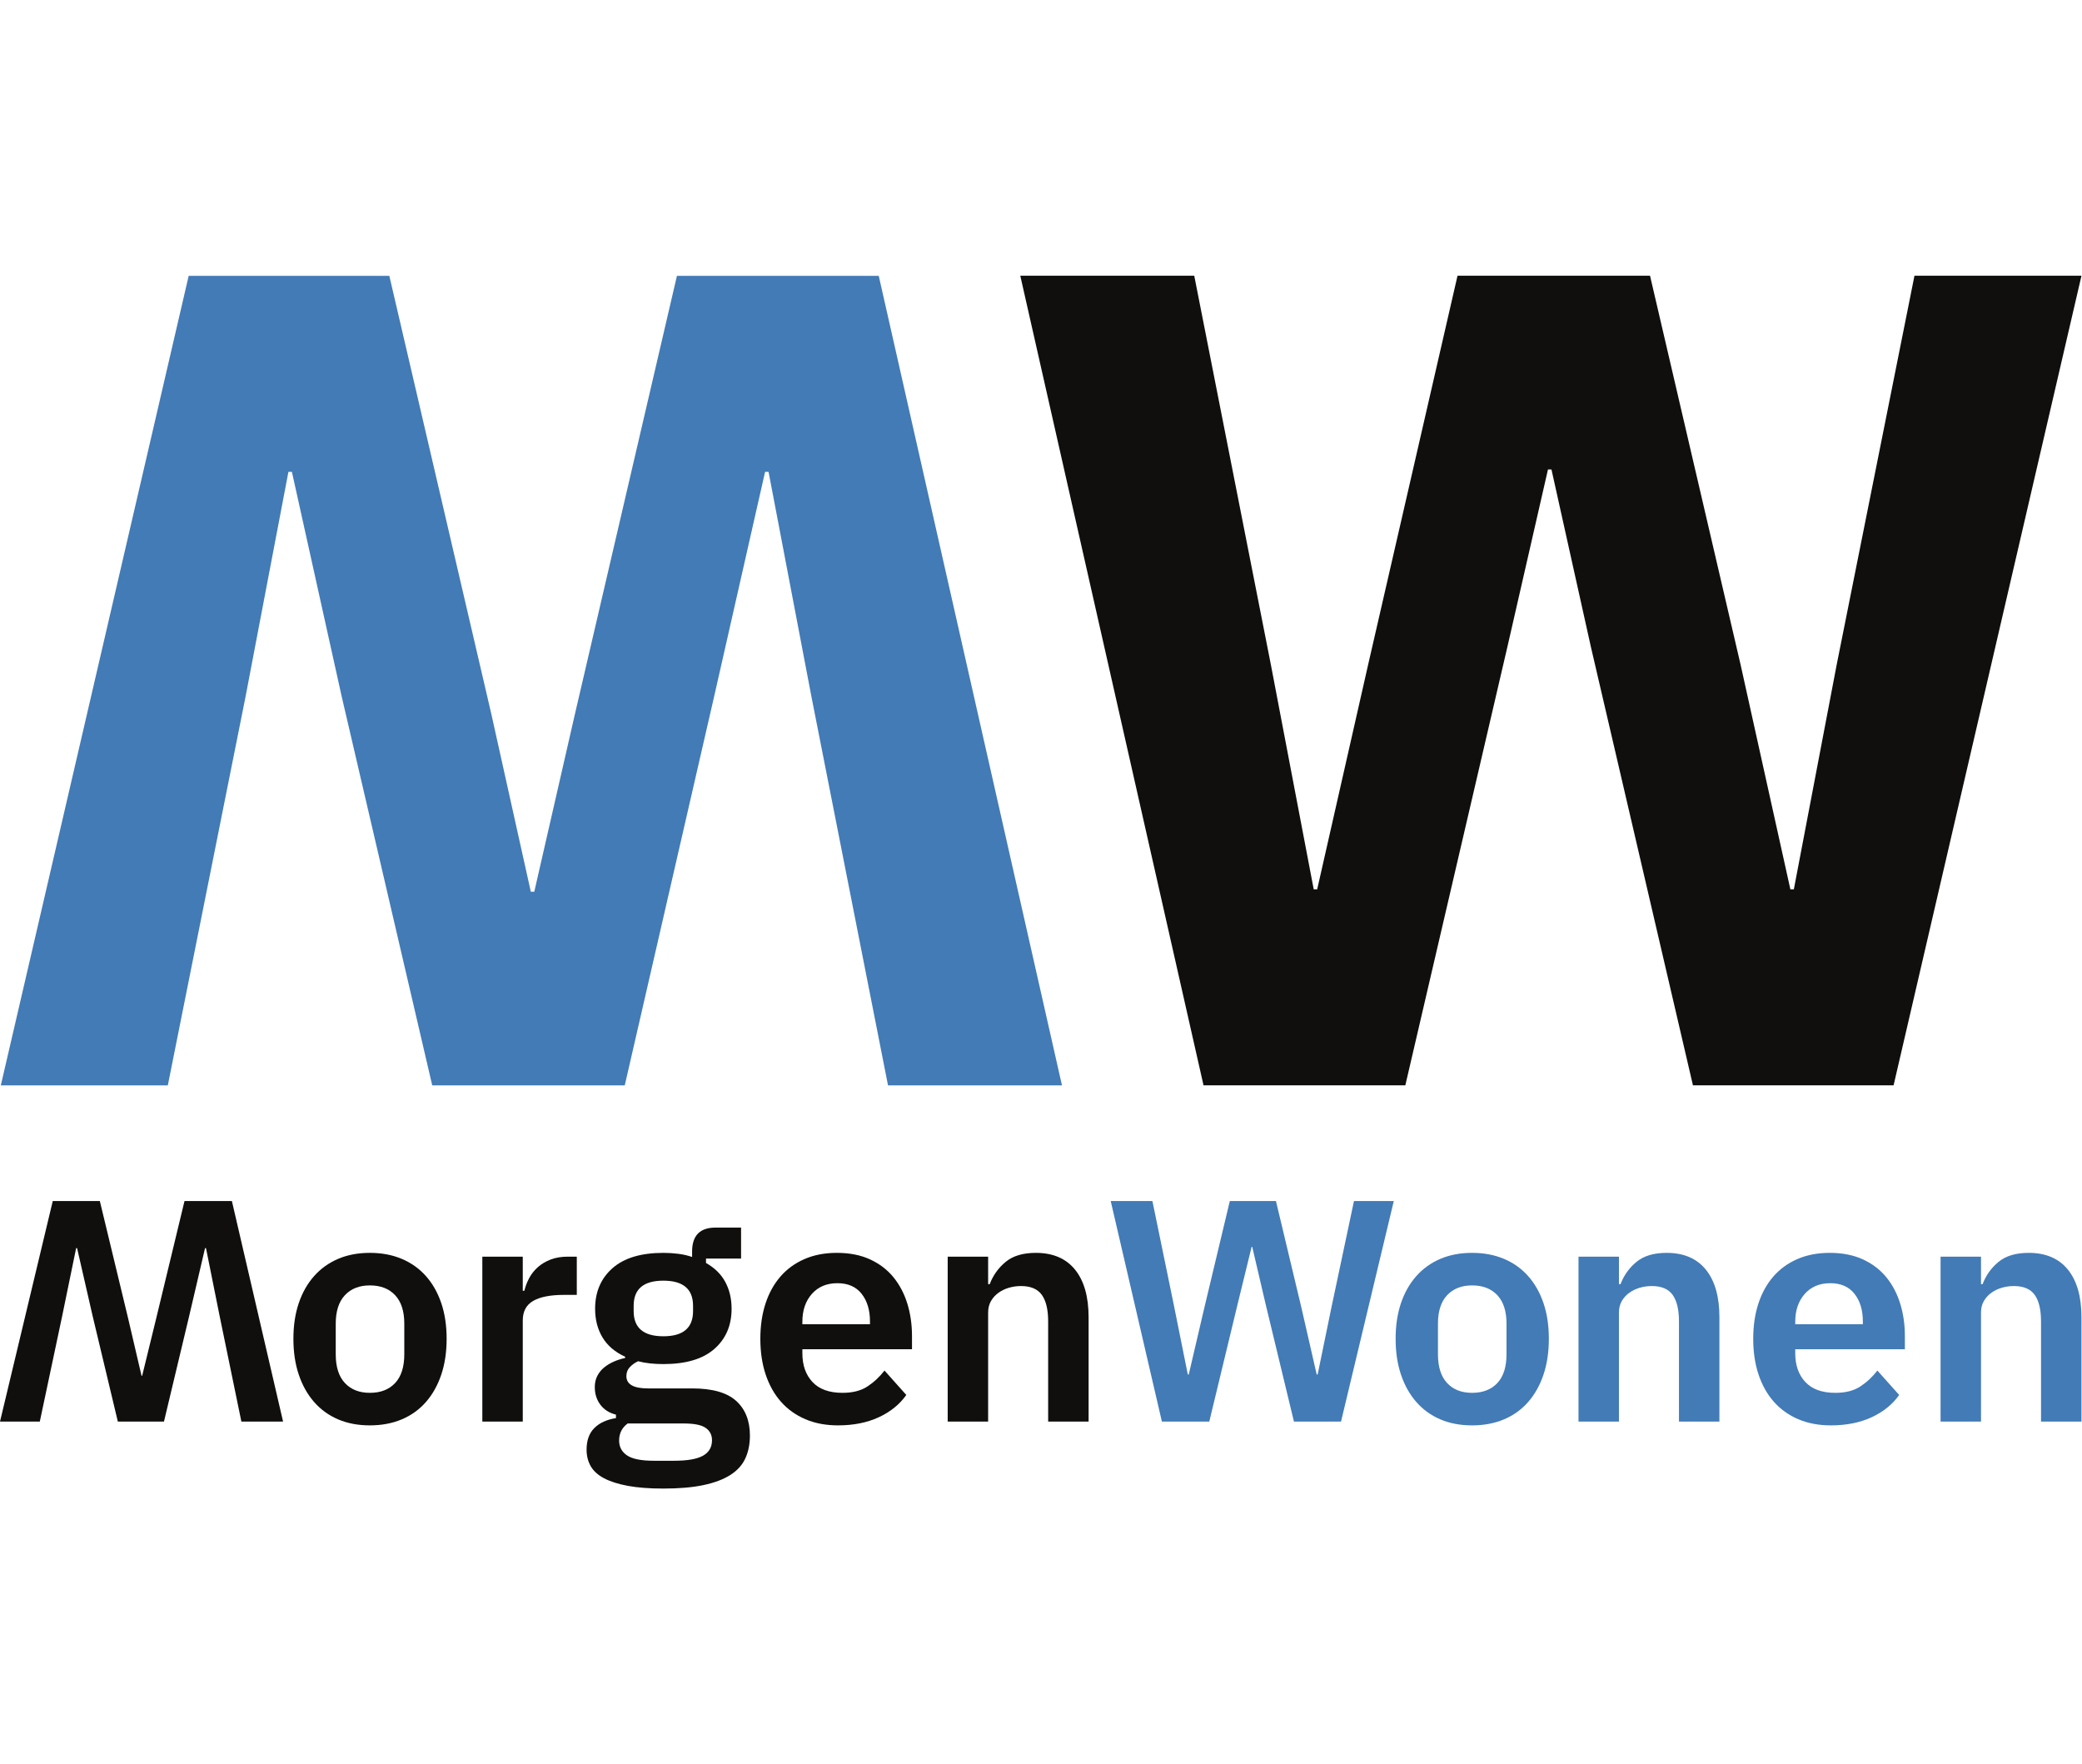 <?xml version="1.0" encoding="UTF-8" standalone="no"?>
<!-- Created with Inkscape (http://www.inkscape.org/) -->

<svg
        version="1.1"
        id="svg2"
        width="72"
        height="61"
        viewBox="0 0 463.04 269.773"
        sodipodi:docname="MorgenWonen RGB.eps"
        xmlns:inkscape="http://www.inkscape.org/namespaces/inkscape"
        xmlns:sodipodi="http://sodipodi.sourceforge.net/DTD/sodipodi-0.dtd"
        xmlns="http://www.w3.org/2000/svg"
        xmlns:svg="http://www.w3.org/2000/svg">
    <defs
            id="defs6" />
    <sodipodi:namedview
            id="namedview4"
            pagecolor="#ffffff"
            bordercolor="#000000"
            borderopacity="0.25"
            inkscape:showpageshadow="2"
            inkscape:pageopacity="0.0"
            inkscape:pagecheckerboard="0"
            inkscape:deskcolor="#d1d1d1" />
    <g
            id="g8"
            inkscape:groupmode="layer"
            inkscape:label="ink_ext_XXXXXX"
            transform="matrix(1.333,0,0,-1.333,0,269.773)">
        <g
                id="g10"
                transform="scale(0.1)">
            <path
                    d="M 1466.12,2023.23 1771.85,672.609 H 1481.6 l -127.71,648.221 -71.6,375.38 h -5.8 L 1191.35,1320.83 1042.36,672.609 H 721.152 l -150.925,648.221 -83.204,375.38 h -5.808 L 409.625,1320.83 279.98,672.609 H 1.344 L 314.809,2023.23 H 649.563 L 819.84,1291.81 885.625,995.762 h 5.805 l 67.726,296.048 170.274,731.42 h 336.69"
                    style="fill:#427bb6;fill-opacity:1;fill-rule:nonzero;stroke:none"
                    id="path12" />
            <path
                    d="M 2008,672.738 1702.28,2023.35 h 290.24 l 127.71,-648.21 71.6,-375.39 h 5.8 l 85.14,375.39 148.99,648.21 h 321.21 l 150.93,-648.21 83.2,-375.39 h 5.8 l 71.6,375.39 129.64,648.21 h 278.64 L 3159.32,672.738 h -334.76 l -170.27,731.422 -65.79,296.05 h -5.81 L 2514.97,1404.16 2344.69,672.738 H 2008"
                    style="fill:#100f0d;fill-opacity:1;fill-rule:nonzero;stroke:none"
                    id="path14" />
            <path
                    d="m 617.09,159.711 c 17.918,0 31.969,5.449 42.168,16.348 10.183,10.89 15.281,26.882 15.281,47.972 v 51.129 c 0,20.719 -5.098,36.539 -15.281,47.43 -10.199,10.89 -24.25,16.34 -42.168,16.34 -17.578,0 -31.457,-5.45 -41.641,-16.34 -10.199,-10.891 -15.293,-26.711 -15.293,-47.43 v -51.129 c 0,-21.09 5.094,-37.082 15.293,-47.972 10.184,-10.899 24.063,-16.348 41.641,-16.348 z m 0,-54.281 c -19.688,0 -37.348,3.34 -52.973,10.011 -15.644,6.668 -28.992,16.34 -40.062,28.989 -11.071,12.652 -19.594,27.851 -25.567,45.601 -5.976,17.739 -8.965,37.688 -8.965,59.821 0,22.136 2.989,41.988 8.965,59.558 5.973,17.578 14.496,32.602 25.567,45.078 11.07,12.461 24.418,22.043 40.062,28.723 15.625,6.668 33.285,10.019 52.973,10.019 19.676,0 37.422,-3.351 53.238,-10.019 15.809,-6.68 29.25,-16.262 40.324,-28.723 11.067,-12.476 19.578,-27.5 25.563,-45.078 5.969,-17.57 8.957,-37.422 8.957,-59.558 0,-22.133 -2.988,-42.082 -8.957,-59.821 C 730.23,172.281 721.719,157.082 710.652,144.43 699.578,131.781 686.137,122.109 670.328,115.441 654.512,108.77 636.766,105.43 617.09,105.43"
                    style="fill:#100f0d;fill-opacity:1;fill-rule:nonzero;stroke:none"
                    id="path16" />
            <path
                    d="m 804.734,111.75 v 275.148 h 67.469 v -56.929 h 2.637 c 1.754,7.383 4.48,14.5 8.172,21.351 3.687,6.852 8.515,12.91 14.492,18.18 5.973,5.281 13.09,9.488 21.348,12.66 8.253,3.16 17.832,4.738 28.73,4.738 h 14.758 v -63.777 h -21.086 c -22.848,0 -40.059,-3.34 -51.656,-10.019 C 878,306.43 872.203,295.531 872.203,280.43 V 111.75 h -67.469"
                    style="fill:#100f0d;fill-opacity:1;fill-rule:nonzero;stroke:none"
                    id="path18" />
            <path
                    d="m 1106.76,254.07 c 33.02,0 49.55,13.981 49.55,41.93 v 8.91 c 0,27.961 -16.53,41.93 -49.55,41.93 -33.04,0 -49.55,-13.969 -49.55,-41.93 V 296 c 0,-27.949 16.51,-41.93 49.55,-41.93 z m 81.17,-173.422 c 0,8.793 -3.51,15.641 -10.54,20.563 -7.03,4.93 -19.15,7.371 -36.37,7.371 h -93.82 c -9.49,-7.023 -14.24,-16.512 -14.24,-28.453 0,-10.547 4.39,-18.797 13.18,-24.777 8.78,-5.973 23.72,-8.961 44.81,-8.961 h 33.73 c 22.14,0 38.22,2.809 48.23,8.43 10.01,5.621 15.02,14.238 15.02,25.828 z m 63.26,7.902 c 0,-14.402 -2.55,-27.141 -7.65,-38.199 -5.1,-11.082 -13.44,-20.301 -25.03,-27.68 C 1206.91,15.289 1191.97,9.672 1173.7,5.801 1155.43,1.941 1133.11,0 1106.76,0 c -23.19,0 -42.88,1.512 -59.04,4.488 -16.16,2.992 -29.43,7.203 -39.79,12.641 -10.375,5.461 -17.84,12.223 -22.403,20.301 -4.574,8.09 -6.855,17.219 -6.855,27.41 0,15.469 4.301,27.5 12.914,36.101 8.614,8.618 20.644,14.141 36.104,16.61 v 5.789 c -11.25,2.82 -19.94,8.371 -26.09,16.64 -6.147,8.27 -9.221,18.02 -9.221,29.29 0,7.031 1.394,13.281 4.215,18.742 2.808,5.449 6.596,10.117 11.336,13.988 4.74,3.871 10.09,7.121 16.08,9.762 5.96,2.629 12.29,4.66 18.97,6.07 v 2.117 c -16.87,7.731 -29.44,18.43 -37.69,32.133 -8.259,13.688 -12.384,29.668 -12.384,47.918 0,28.09 9.664,50.641 28.994,67.672 19.32,17.039 47.61,25.558 84.86,25.558 8.43,0 16.78,-0.531 25.04,-1.589 8.25,-1.051 15.89,-2.821 22.92,-5.27 v 8.961 c 0,26.707 13,40.059 39.01,40.059 h 42.7 v -51.653 h -58.51 v -7.386 c 14.4,-8.082 25.12,-18.622 32.15,-31.622 7.03,-13.011 10.54,-27.929 10.54,-44.8 0,-27.77 -9.57,-50.078 -28.72,-66.942 -19.16,-16.879 -47.53,-25.297 -85.13,-25.297 -16.17,0 -30.23,1.579 -42.17,4.739 -5.27,-2.461 -9.84,-5.719 -13.7,-9.758 -3.88,-4.043 -5.8,-9.043 -5.8,-15.012 0,-13.711 11.94,-20.558 35.84,-20.558 h 73.79 c 33.74,0 58.25,-6.942 73.54,-20.832 15.28,-13.879 22.93,-33.122 22.93,-57.719"
                    style="fill:#100f0d;fill-opacity:1;fill-rule:nonzero;stroke:none"
                    id="path20" />
            <path
                    d="m 1397.2,342.621 c -17.92,0 -32.16,-5.98 -42.7,-17.922 -10.54,-11.949 -15.81,-27.41 -15.81,-46.39 v -4.207 h 112.8 v 4.75 c 0,18.968 -4.66,34.339 -13.97,46.117 -9.31,11.761 -22.75,17.652 -40.32,17.652 z m 1.05,-237.191 c -20.38,0 -38.57,3.422 -54.55,10.269 -16,6.86 -29.52,16.52 -40.59,29 -11.07,12.473 -19.59,27.582 -25.57,45.332 -5.97,17.739 -8.96,37.688 -8.96,59.821 0,21.789 2.9,41.457 8.7,59.027 5.8,17.57 14.14,32.601 25.04,45.082 10.89,12.461 24.24,22.141 40.06,28.98 15.81,6.86 33.74,10.289 53.76,10.289 21.43,0 40.06,-3.691 55.88,-11.07 15.81,-7.379 28.81,-17.398 39,-30.051 10.19,-12.648 17.84,-27.328 22.93,-44.007 5.09,-16.704 7.64,-34.532 7.64,-53.5 v -22.153 h -182.9 v -6.801 c 0,-19.878 5.62,-35.847 16.87,-47.878 11.24,-12.04 27.93,-18.059 50.07,-18.059 16.87,0 30.66,3.488 41.38,10.469 10.72,6.98 20.29,15.871 28.73,26.691 l 36.37,-40.711 c -11.25,-15.859 -26.62,-28.269 -46.12,-37.262 -19.51,-8.976 -42.09,-13.468 -67.74,-13.468"
                    style="fill:#100f0d;fill-opacity:1;fill-rule:nonzero;stroke:none"
                    id="path22" />
            <path
                    d="m 1581.16,111.75 v 275.148 h 67.47 v -45.847 h 2.64 c 5.61,14.75 14.49,27.129 26.61,37.148 12.13,10.02 28.91,15.031 50.34,15.031 28.47,0 50.25,-9.32 65.36,-27.941 15.11,-18.629 22.67,-45.16 22.67,-79.59 V 111.75 h -67.47 v 167.102 c 0,19.668 -3.51,34.429 -10.54,44.269 -7.04,9.828 -18.63,14.758 -34.79,14.758 -7.03,0 -13.8,-0.969 -20.3,-2.899 -6.5,-1.941 -12.3,-4.742 -17.39,-8.441 -5.1,-3.68 -9.22,-8.258 -12.38,-13.687 -3.17,-5.461 -4.75,-11.872 -4.75,-19.25 V 111.75 h -67.47"
                    style="fill:#100f0d;fill-opacity:1;fill-rule:nonzero;stroke:none"
                    id="path24" />
            <path
                    d="m 1938.54,111.75 -85.39,367.93 h 69.57 l 36.37,-176.59 22.67,-112.801 h 1.58 l 26.35,112.801 42.18,176.59 h 76.96 L 2171,303.09 2196.82,190.289 h 1.58 l 23.2,112.801 37.42,176.59 h 66.42 l -88.03,-367.93 h -78.54 l -46.92,194.5 -22.66,96.988 h -1.05 l -23.72,-96.988 -46.91,-194.5 h -79.07"
                    style="fill:#427bb6;fill-opacity:1;fill-rule:nonzero;stroke:none"
                    id="path26" />
            <path
                    d="m 2456.05,159.711 c 17.93,0 31.98,5.449 42.18,16.348 10.18,10.89 15.28,26.882 15.28,47.972 v 51.129 c 0,20.719 -5.1,36.539 -15.28,47.43 -10.2,10.89 -24.25,16.34 -42.18,16.34 -17.58,0 -31.45,-5.45 -41.64,-16.34 -10.19,-10.891 -15.29,-26.711 -15.29,-47.43 v -51.129 c 0,-21.09 5.1,-37.082 15.29,-47.972 10.19,-10.899 24.06,-16.348 41.64,-16.348 z m 0,-54.281 c -19.68,0 -37.34,3.34 -52.97,10.011 -15.64,6.668 -28.99,16.34 -40.06,28.989 -11.07,12.652 -19.6,27.851 -25.57,45.601 -5.98,17.739 -8.95,37.688 -8.95,59.821 0,22.136 2.97,41.988 8.95,59.558 5.97,17.578 14.5,32.602 25.57,45.078 11.07,12.461 24.42,22.043 40.06,28.723 15.63,6.668 33.29,10.019 52.97,10.019 19.68,0 37.43,-3.351 53.24,-10.019 15.82,-6.68 29.26,-16.262 40.32,-28.723 11.07,-12.476 19.59,-27.5 25.57,-45.078 5.97,-17.57 8.96,-37.422 8.96,-59.558 0,-22.133 -2.99,-42.082 -8.96,-59.821 -5.98,-17.75 -14.5,-32.949 -25.57,-45.601 -11.06,-12.649 -24.5,-22.321 -40.32,-28.989 -15.81,-6.671 -33.56,-10.011 -53.24,-10.011"
                    style="fill:#427bb6;fill-opacity:1;fill-rule:nonzero;stroke:none"
                    id="path28" />
            <path
                    d="m 2633.63,111.75 v 275.148 h 67.47 v -45.847 h 2.64 c 5.61,14.75 14.49,27.129 26.61,37.148 12.13,10.02 28.9,15.031 50.35,15.031 28.46,0 50.24,-9.32 65.35,-27.941 15.11,-18.629 22.67,-45.16 22.67,-79.59 V 111.75 h -67.47 v 167.102 c 0,19.668 -3.51,34.429 -10.54,44.269 -7.03,9.828 -18.63,14.758 -34.79,14.758 -7.03,0 -13.8,-0.969 -20.3,-2.899 -6.51,-1.941 -12.3,-4.742 -17.39,-8.441 -5.09,-3.68 -9.22,-8.258 -12.39,-13.687 -3.16,-5.461 -4.74,-11.872 -4.74,-19.25 V 111.75 h -67.47"
                    style="fill:#427bb6;fill-opacity:1;fill-rule:nonzero;stroke:none"
                    id="path30" />
            <path
                    d="m 3053.74,342.621 c -17.93,0 -32.15,-5.98 -42.7,-17.922 -10.54,-11.949 -15.81,-27.41 -15.81,-46.39 v -4.207 h 112.8 v 4.75 c 0,18.968 -4.66,34.339 -13.97,46.117 -9.31,11.761 -22.75,17.652 -40.32,17.652 z m 1.05,-237.191 c -20.38,0 -38.56,3.422 -54.55,10.269 -16,6.86 -29.52,16.52 -40.59,29 -11.07,12.473 -19.6,27.582 -25.56,45.332 -5.98,17.739 -8.96,37.688 -8.96,59.821 0,21.789 2.9,41.457 8.69,59.027 5.8,17.57 14.14,32.601 25.04,45.082 10.89,12.461 24.25,22.141 40.06,28.98 15.81,6.86 33.74,10.289 53.77,10.289 21.42,0 40.05,-3.691 55.86,-11.07 15.83,-7.379 28.81,-17.398 39.01,-30.051 10.2,-12.648 17.84,-27.328 22.93,-44.007 5.09,-16.704 7.65,-34.532 7.65,-53.5 v -22.153 h -182.91 v -6.801 c 0,-19.878 5.62,-35.847 16.87,-47.878 11.24,-12.04 27.93,-18.059 50.07,-18.059 16.87,0 30.66,3.488 41.38,10.469 10.72,6.98 20.29,15.871 28.73,26.691 l 36.37,-40.711 c -11.25,-15.859 -26.62,-28.269 -46.12,-37.262 -19.51,-8.976 -42.09,-13.468 -67.74,-13.468"
                    style="fill:#427bb6;fill-opacity:1;fill-rule:nonzero;stroke:none"
                    id="path32" />
            <path
                    d="m 3237.7,111.75 v 275.148 h 67.47 v -45.847 h 2.63 c 5.62,14.75 14.5,27.129 26.62,37.148 12.12,10.02 28.9,15.031 50.34,15.031 28.47,0 50.25,-9.32 65.36,-27.941 15.1,-18.629 22.66,-45.16 22.66,-79.59 V 111.75 h -67.47 v 167.102 c 0,19.668 -3.51,34.429 -10.54,44.269 -7.03,9.828 -18.62,14.758 -34.79,14.758 -7.03,0 -13.79,-0.969 -20.29,-2.899 -6.51,-1.941 -12.3,-4.742 -17.39,-8.441 -5.1,-3.68 -9.23,-8.258 -12.39,-13.687 -3.16,-5.461 -4.74,-11.872 -4.74,-19.25 V 111.75 h -67.47"
                    style="fill:#427bb6;fill-opacity:1;fill-rule:nonzero;stroke:none"
                    id="path34" />
            <path
                    d="M 386.898,479.691 472.289,111.762 H 402.715 L 366.344,288.34 343.68,401.141 h -1.582 L 315.738,288.34 273.57,111.762 H 196.613 L 154.445,288.34 128.613,401.141 h -1.578 L 103.844,288.34 66.418,111.762 H 0 L 88.031,479.691 H 166.57 l 46.91,-194.5 22.665,-96.992 h 1.054 l 23.723,96.992 46.914,194.5 h 79.062"
                    style="fill:#100f0d;fill-opacity:1;fill-rule:nonzero;stroke:none"
                    id="path36" />
        </g>
    </g>
</svg>
